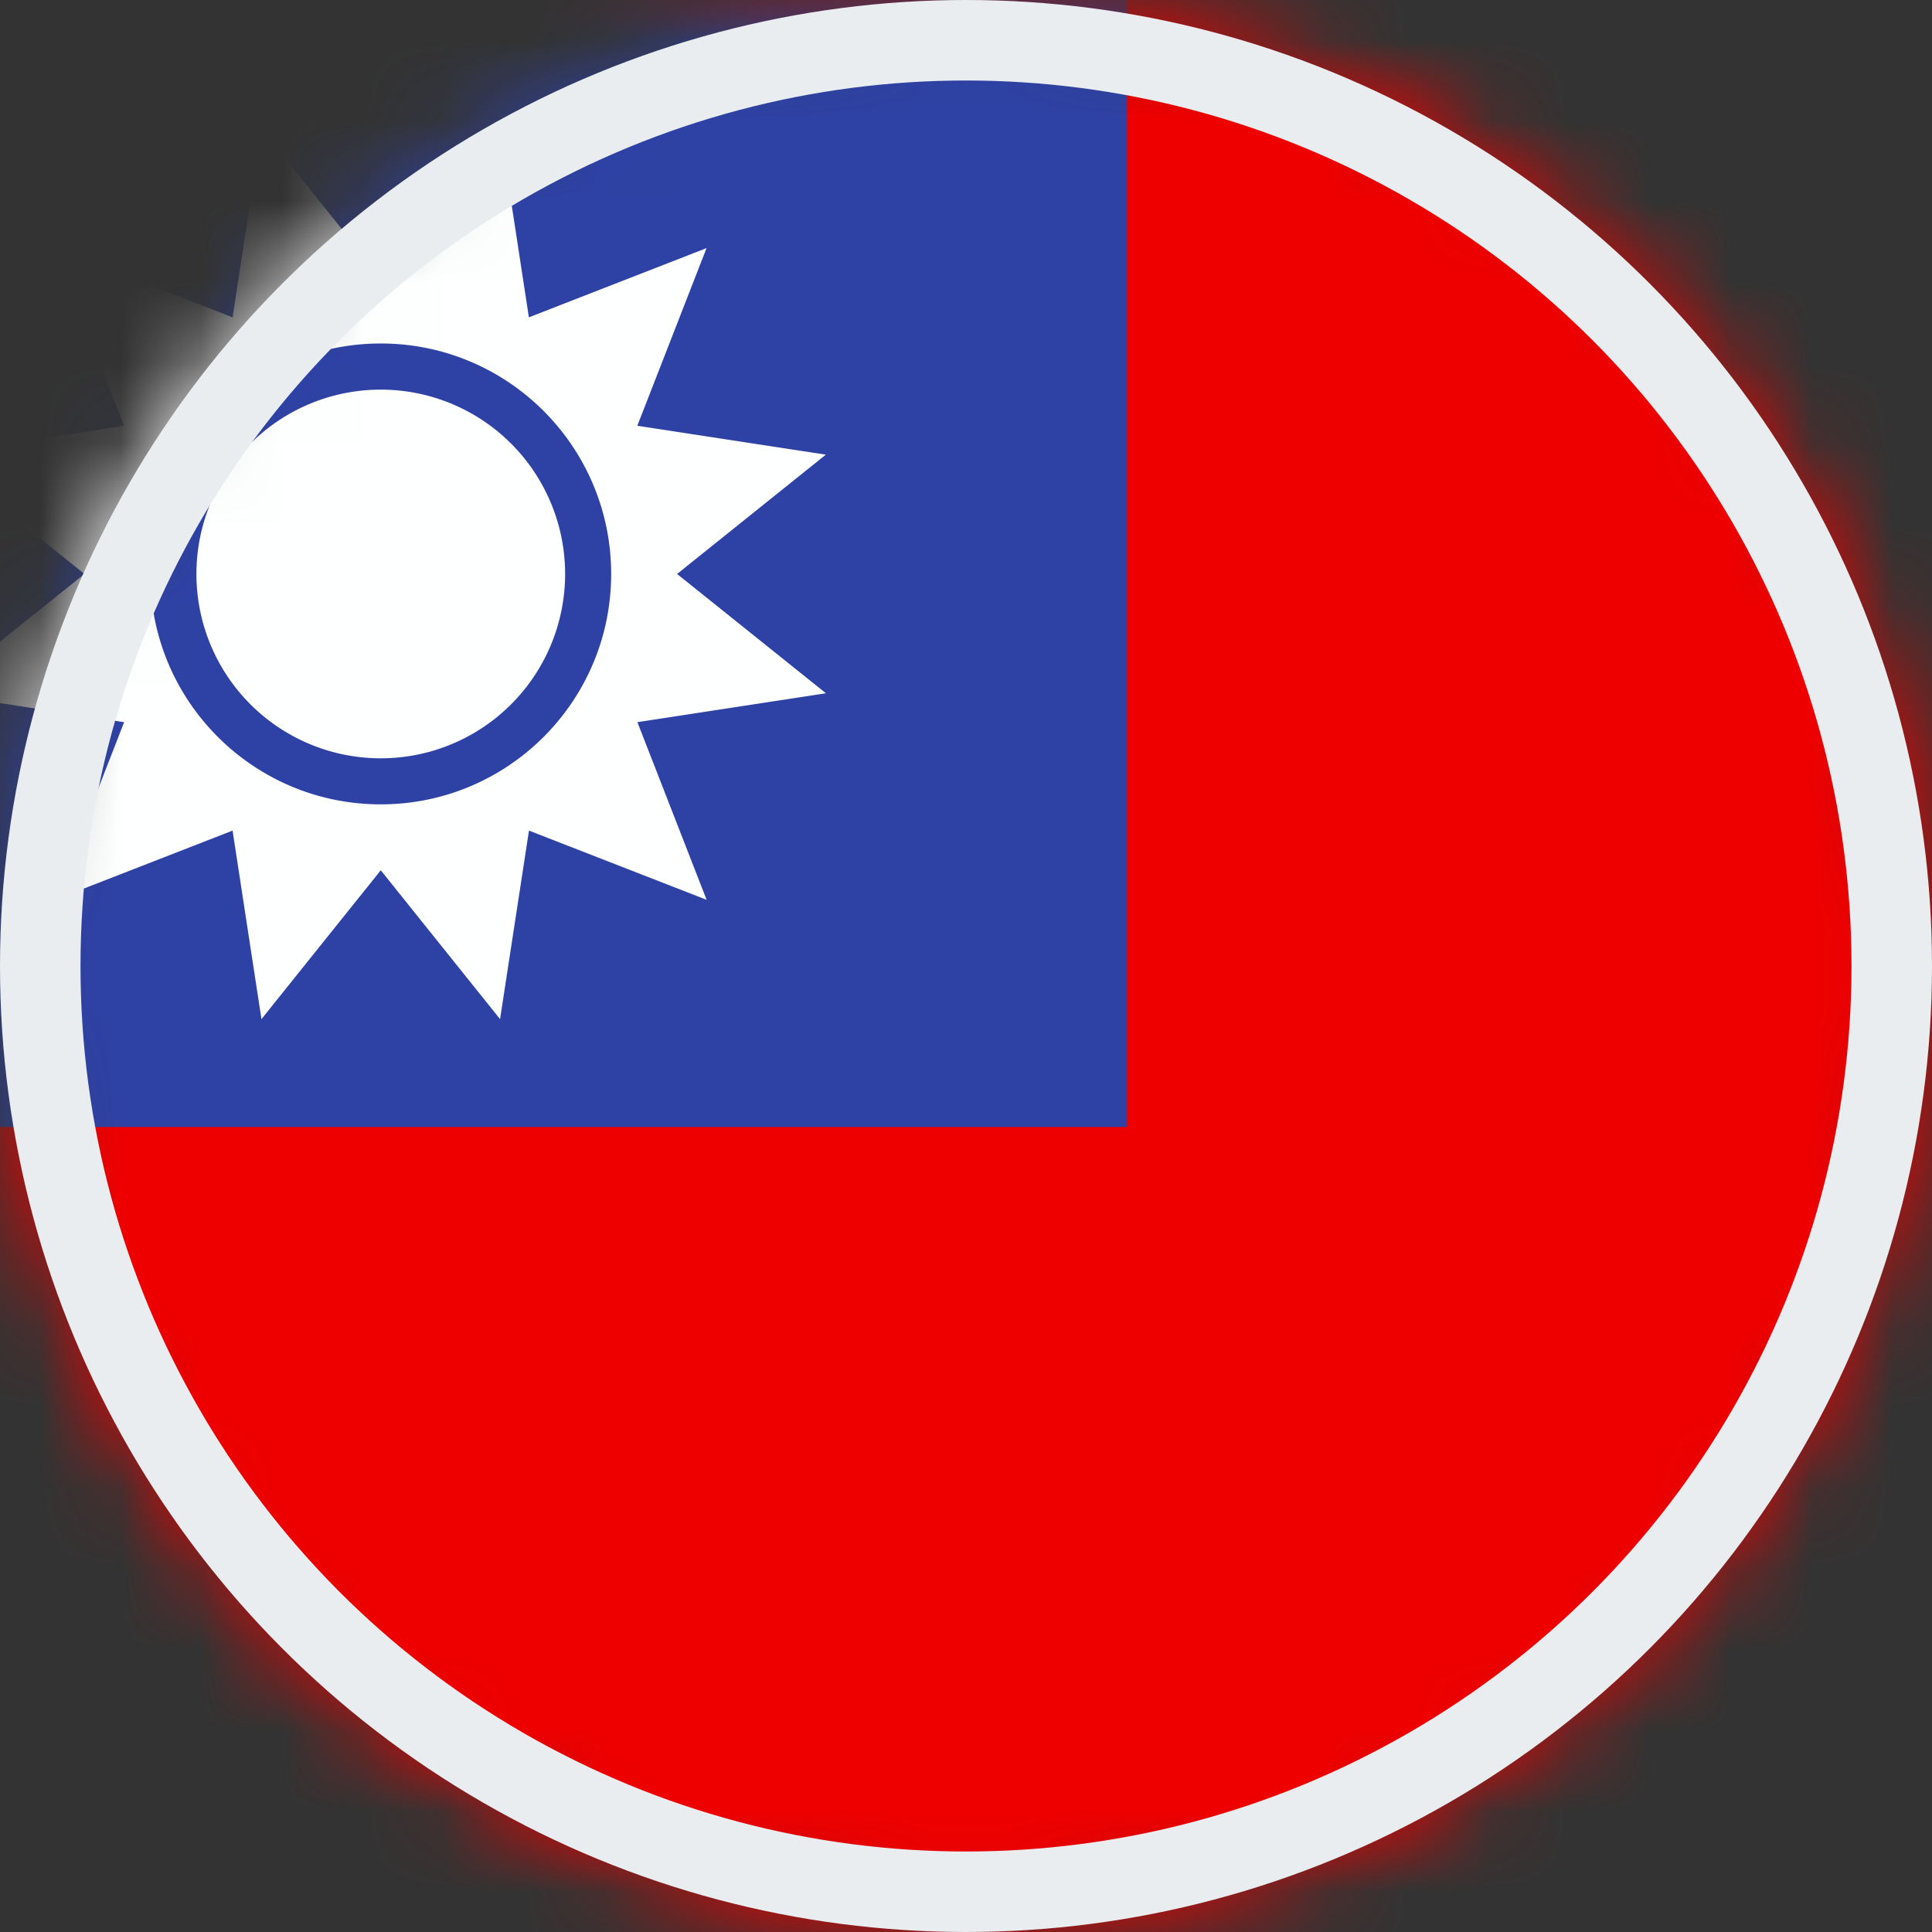 <svg xmlns="http://www.w3.org/2000/svg" width="24" height="24" fill="none" xmlns:v="https://vecta.io/nano"><rect width="100%" height="100%" fill="#333333" stroke="none"/><mask id="A" mask-type="alpha" maskUnits="userSpaceOnUse" x="0" y="0" width="24" height="24"><circle cx="12" cy="12" r="12" fill="#c4c4c4"/></mask><g mask="url(#A)"><path fill-rule="evenodd" d="M-4 0V24H28V0H-4Z" fill="#ef0000"/><mask id="B" mask-type="alpha" maskUnits="userSpaceOnUse" x="-4" y="0" width="32" height="24"><path fill-rule="evenodd" d="M-4 0V24H28V0H-4Z" fill="#fff"/></mask><g mask="url(#B)"><path fill-rule="evenodd" d="M-4 0V14H14V0H-4Z" fill="#2e42a5"/><path fill-rule="evenodd" d="M4.73 10.811l-1.482 1.849-.359-2.342-2.207.86.86-2.207L-.8 8.611 1.049 7.13-.8 5.648l2.342-.359-.86-2.207 2.207.86.359-2.342L4.73 3.449 6.211 1.6l.359 2.342 2.207-.86-.86 2.207 2.342.359L8.411 7.13l1.849 1.482-2.342.359.86 2.207-2.207-.86-.359 2.342-1.482-1.849zm0-.819c1.581 0 2.862-1.282 2.862-2.862S6.311 4.267 4.73 4.267 1.867 5.549 1.867 7.13 3.149 9.992 4.73 9.992zM7.02 7.13a2.29 2.29 0 0 1-2.29 2.29 2.29 2.29 0 0 1-2.29-2.29 2.29 2.29 0 0 1 2.29-2.29 2.29 2.29 0 0 1 2.29 2.29z" fill="#feffff"/></g></g><circle cx="12" cy="12" r="11.5" stroke="#e9edef"/></svg>